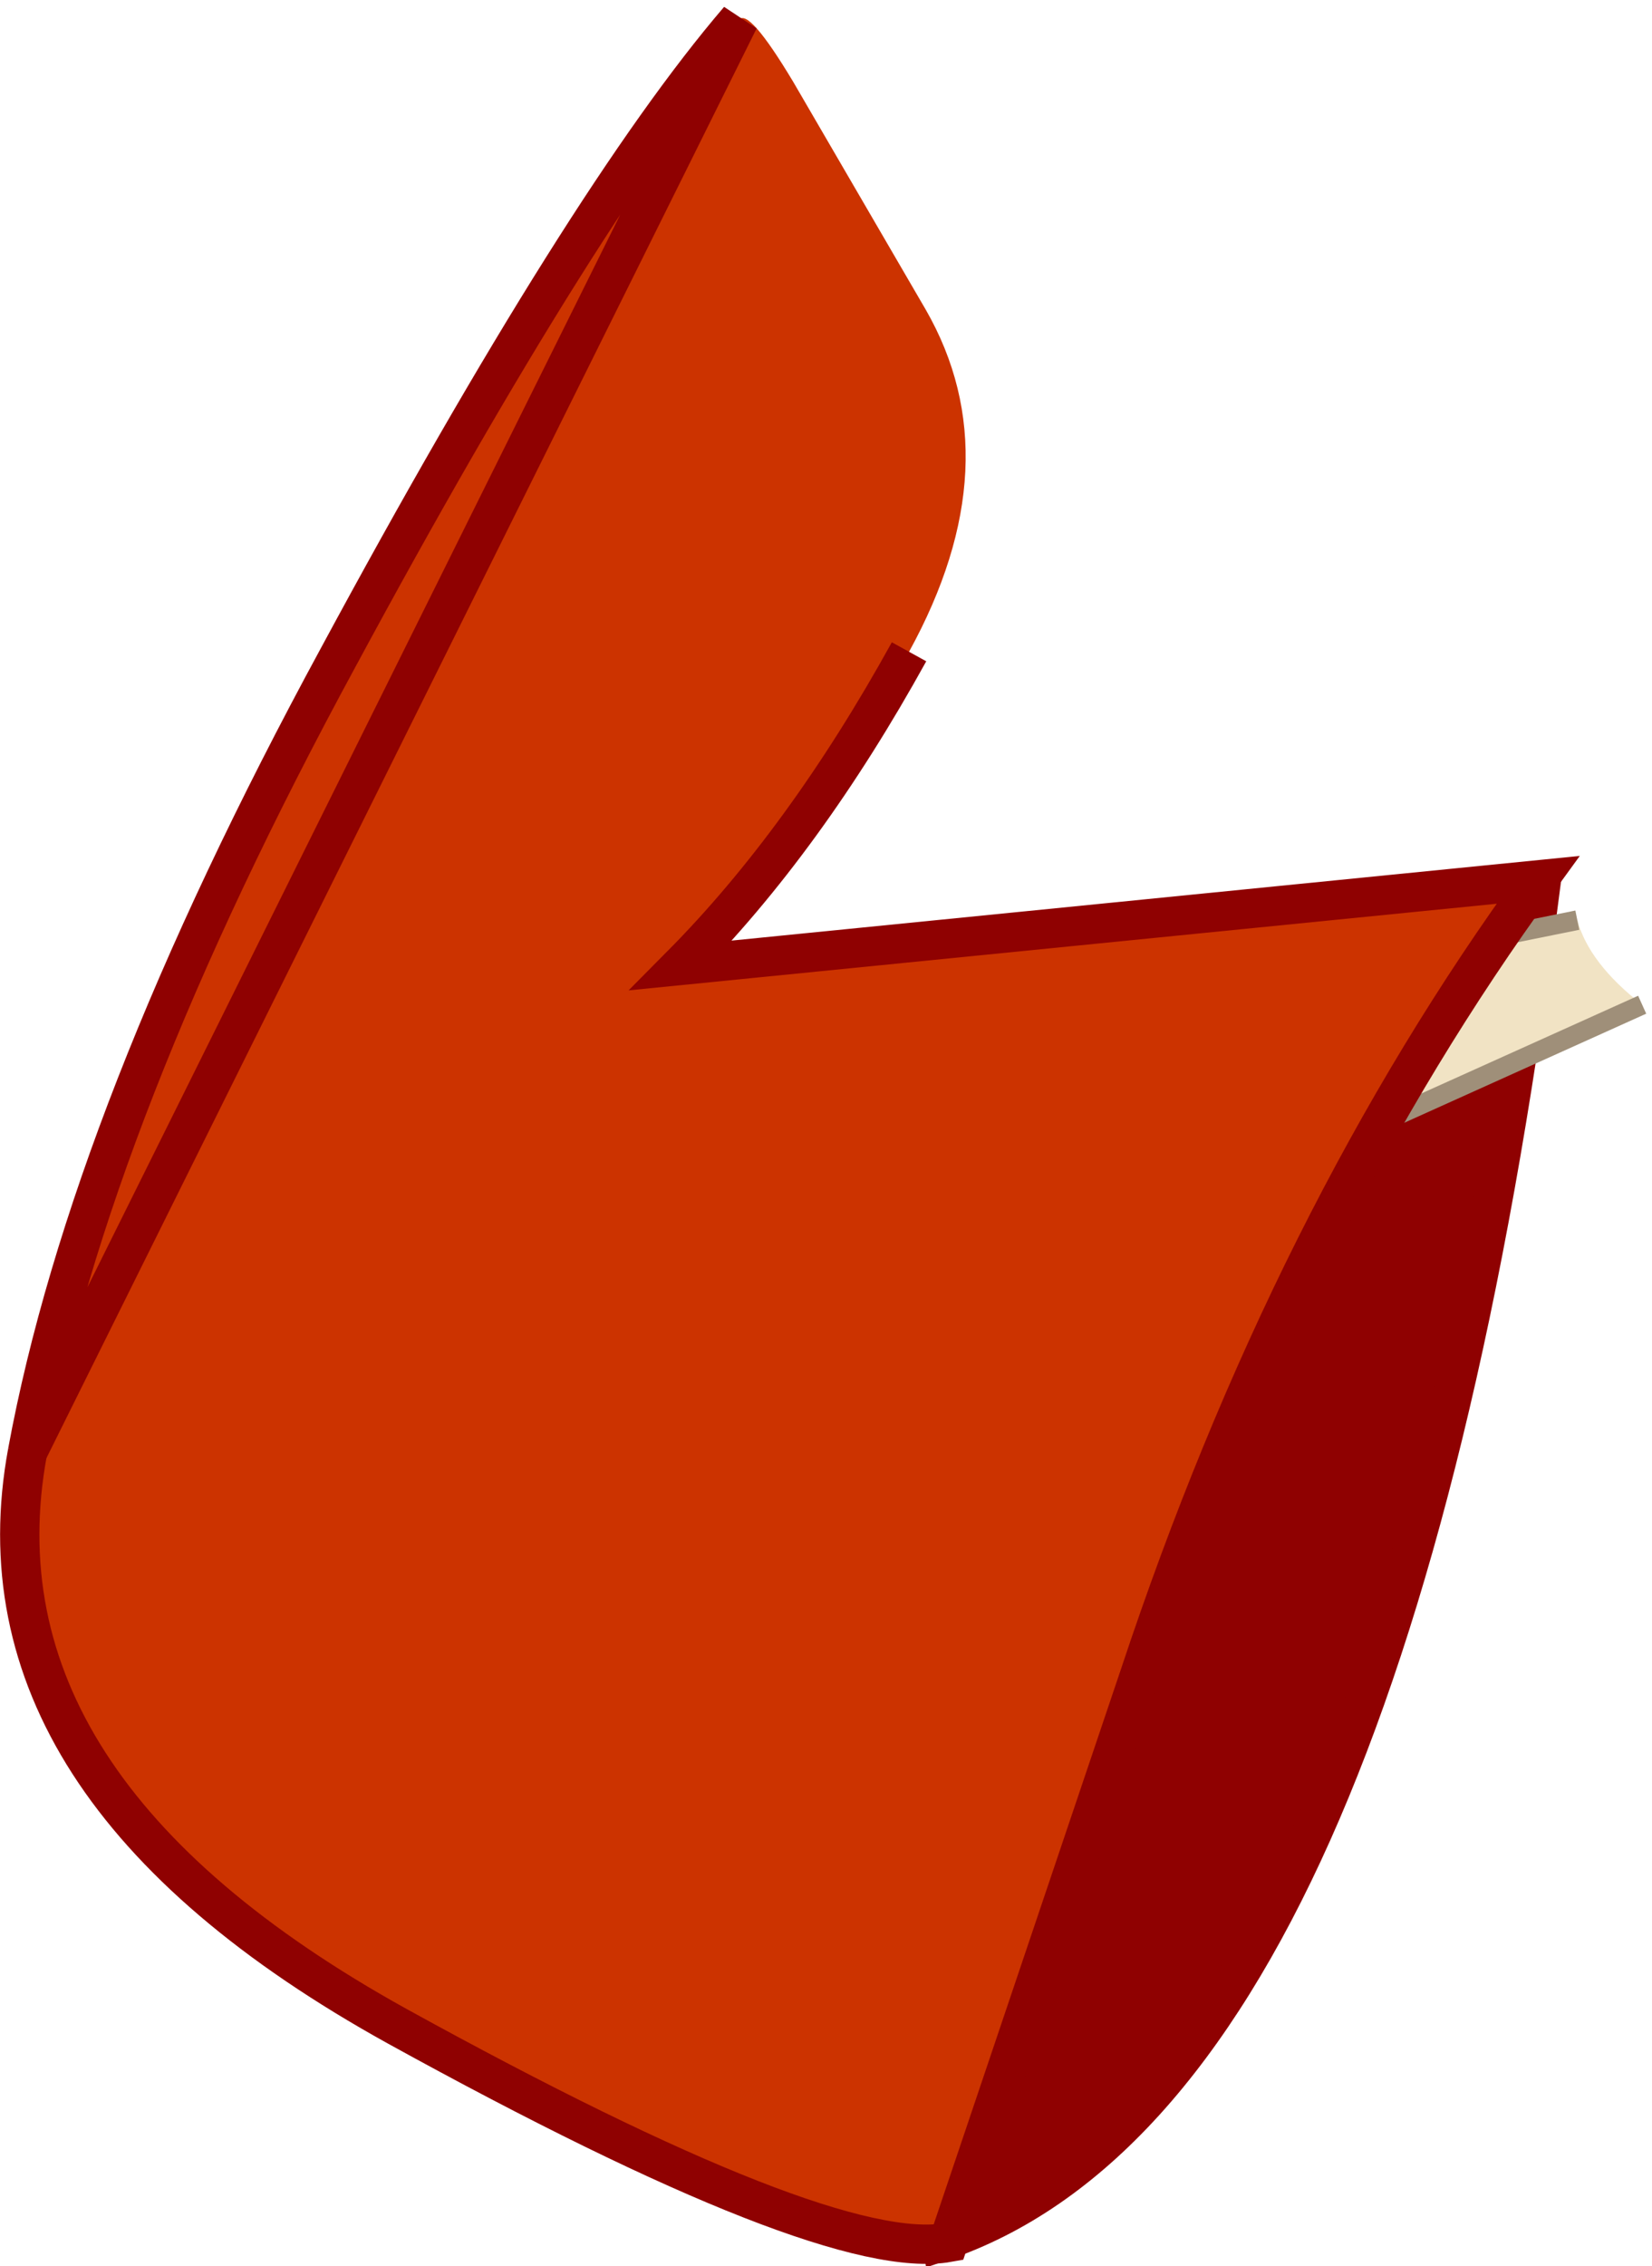 <?xml version="1.0" encoding="UTF-8" standalone="no"?>
<svg xmlns:xlink="http://www.w3.org/1999/xlink" height="115.25px" width="84.05px" xmlns="http://www.w3.org/2000/svg">
  <g transform="matrix(1.0, 0.0, 0.0, 1.0, 15.4, 61.25)">
    <path d="M62.85 -15.15 Q55.05 45.1 32.5 52.75 24.65 8.55 62.85 -15.15" fill="#8f0101" fill-rule="evenodd" stroke="none"/>
    <path d="M62.85 -15.15 Q55.05 45.1 32.5 52.75 24.65 8.55 62.85 -15.15 Z" fill="none" stroke="#8f0101" stroke-linecap="butt" stroke-linejoin="miter-clip" stroke-miterlimit="3.0" stroke-width="2.0"/>
    <path d="M64.85 -14.45 Q65.45 -12.25 68.15 -10.15 L45.3 0.15 Q48.9 -5.4 49.25 -11.3 L64.85 -14.45" fill="#f1e3c4" fill-rule="evenodd" stroke="none"/>
    <path d="M64.85 -14.45 L49.25 -11.3 M45.3 0.15 L68.15 -10.15" fill="none" stroke="#9f8f79" stroke-linecap="butt" stroke-linejoin="miter-clip" stroke-miterlimit="3.0" stroke-width="1.0"/>
    <path d="M22.2 -60.25 Q22.7 -60.85 24.95 -57.1 L31.7 -45.5 Q36.15 -37.75 30.85 -28.1 25.55 -18.5 19.25 -12.15 L62.85 -16.5 Q50.3 0.7 42.6 23.9 L32.85 52.8 Q26.75 53.9 4.8 41.8 -17.15 29.65 -14.0 12.6 -10.85 -4.5 1.8 -27.8 14.4 -51.15 22.2 -60.25" fill="#cc3300" fill-rule="evenodd" stroke="none"/>
    <path d="M-14.0 12.6 Q-17.15 29.65 4.8 41.8 26.75 53.9 32.85 52.8 L42.6 23.9 Q50.3 0.7 62.85 -16.5 L19.25 -12.15 Q25.55 -18.5 30.85 -28.1" fill="none" stroke="#8f0101" stroke-linecap="butt" stroke-linejoin="miter-clip" stroke-miterlimit="3.0" stroke-width="2.0"/>
    <path d="M22.2 -60.25 Q14.4 -51.15 1.8 -27.8 -10.85 -4.5 -14.0 12.6 Z" fill="none" stroke="#8f0101" stroke-linecap="round" stroke-linejoin="miter-clip" stroke-miterlimit="3.0" stroke-width="2.0"/>
  </g>
</svg>
